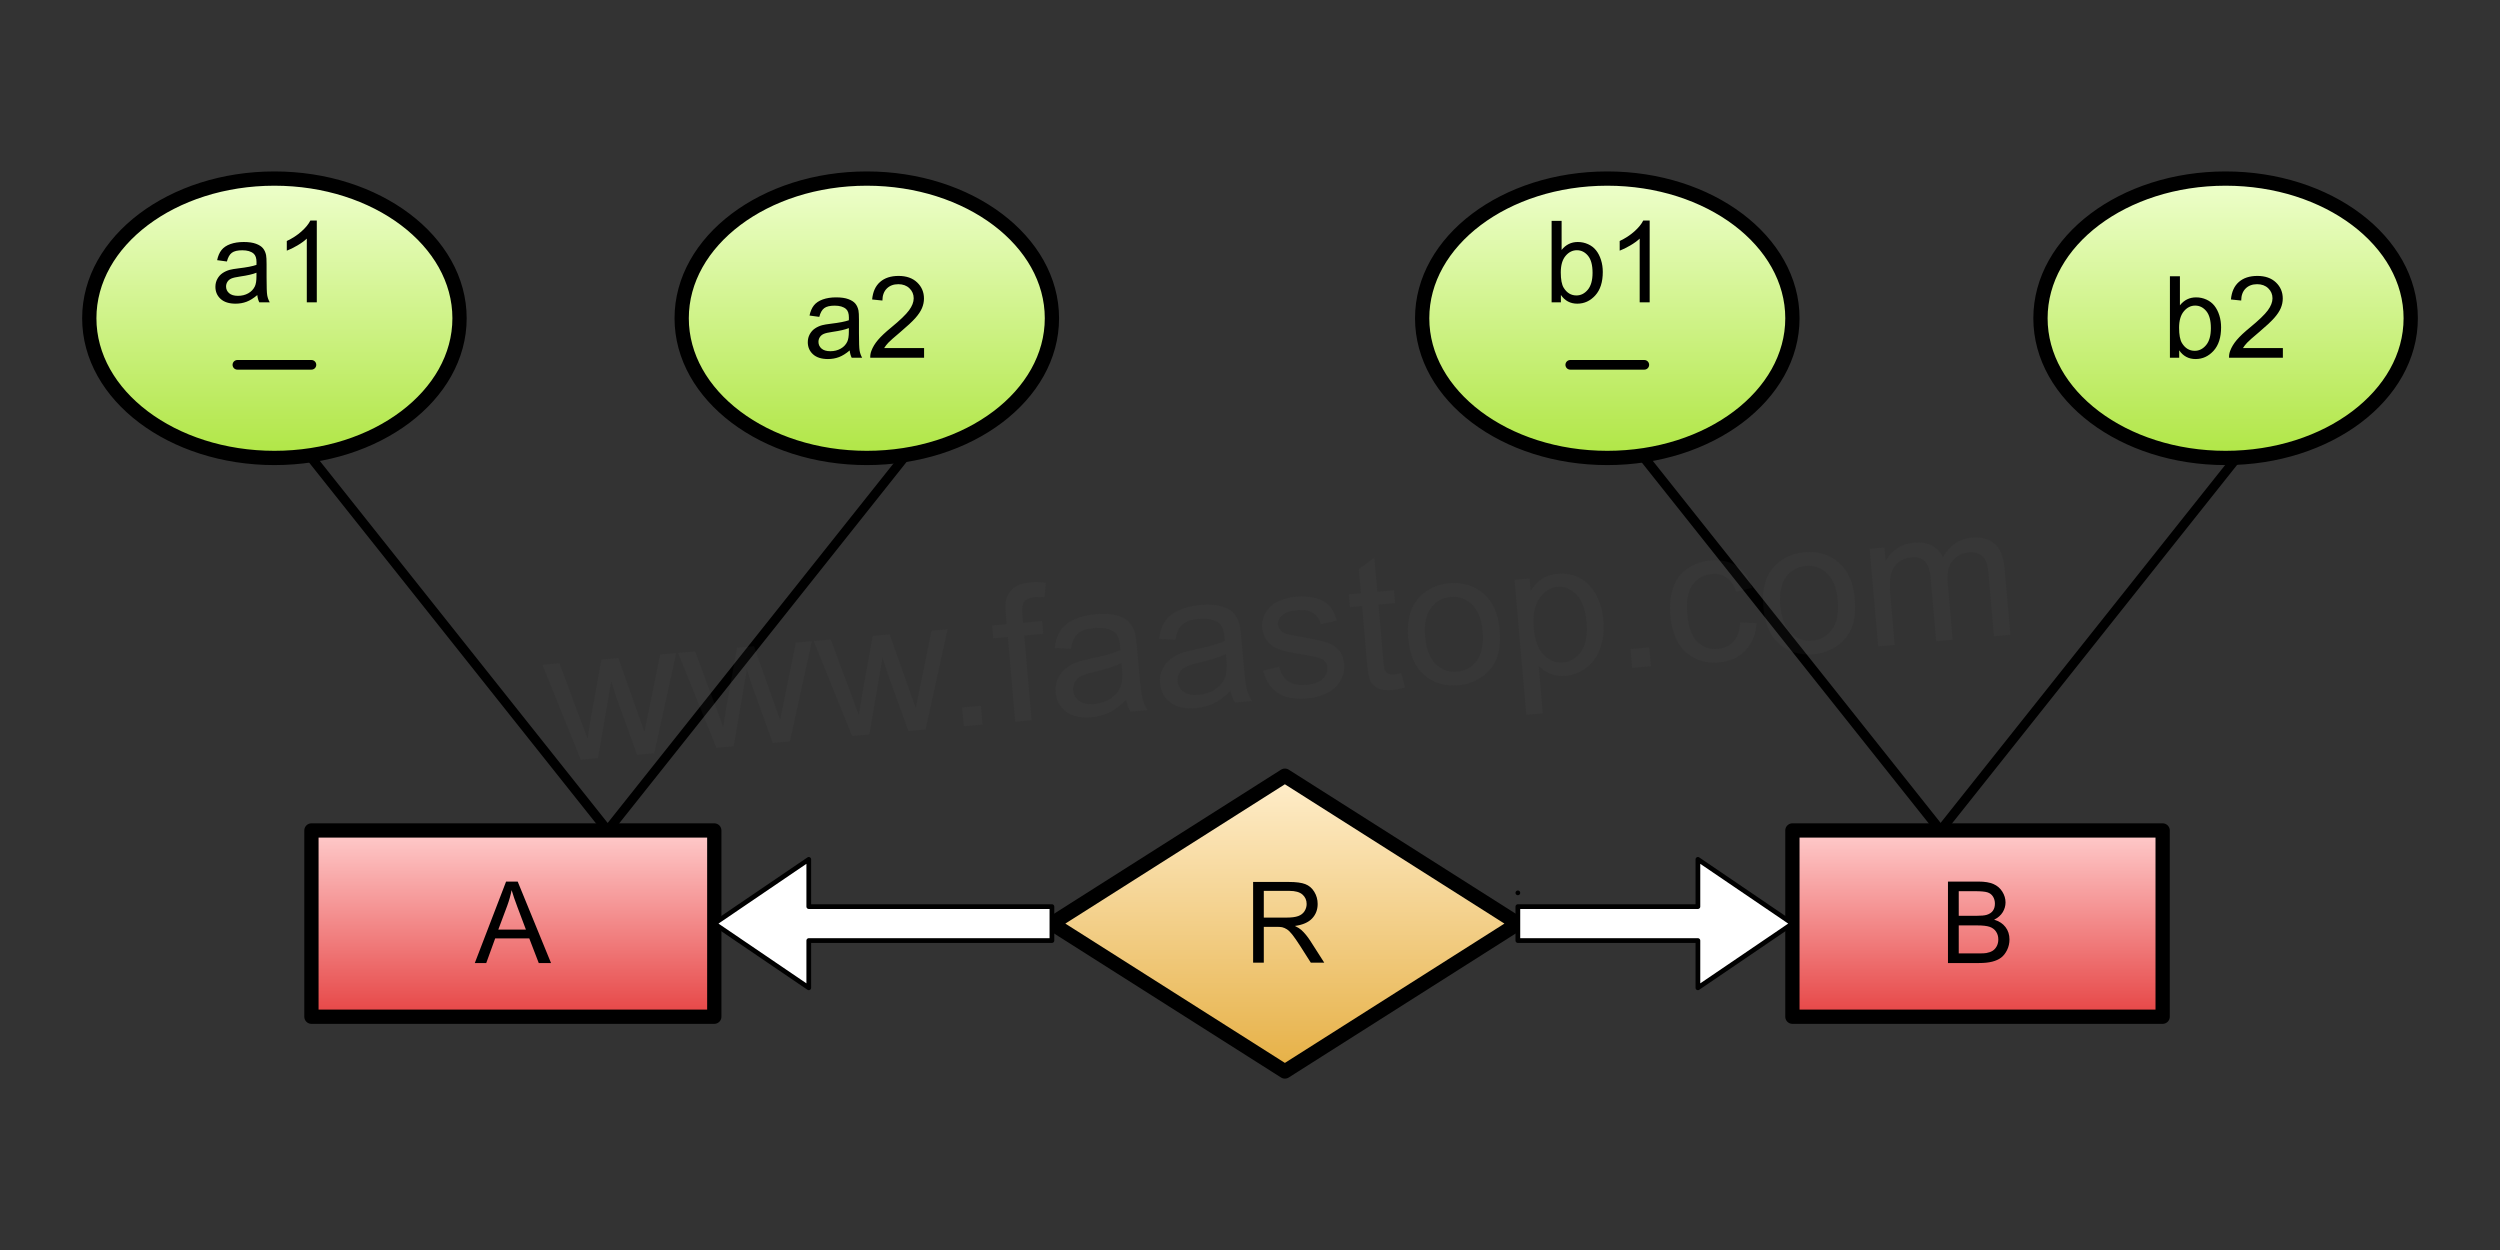 ﻿<?xml version="1.0" encoding="utf-8"?>
<svg version="1.1" viewBox="0 0 529.134 264.567" width="529.134" height="264.567" style="stroke:none;stroke-linecap:butt;stroke-linejoin:miter;stroke-width:1;stroke-dasharray:none;fill:#000000;fill-opacity:1;fill-rule:evenodd" font-family="Arial" font-size="15" xmlns:xlink="http://www.w3.org/1999/xlink" xmlns="http://www.w3.org/2000/svg">
  <rect x="0" y="0" width="529.134" height="264.567" fill="#333333" stroke="none"/>
  <defs>
    <linearGradient id="linearGradient1" x1="0.5" y1="0" x2="0.5" y2="1" gradientUnits="objectBoundingBox">
      <stop offset="0" stop-color="#FFCCCC" />
      <stop offset="1" stop-color="#E64545" />
    </linearGradient>
    <linearGradient id="linearGradient2" x1="0.5" y1="0" x2="0.5" y2="1" gradientUnits="objectBoundingBox">
      <stop offset="0" stop-color="#FFEECC" />
      <stop offset="1" stop-color="#E6B045" />
    </linearGradient>
    <linearGradient id="linearGradient3" x1="0.5" y1="0" x2="0.5" y2="1" gradientUnits="objectBoundingBox">
      <stop offset="0" stop-color="#EEFFCC" />
      <stop offset="1" stop-color="#B0E645" />
    </linearGradient>
    <linearGradient id="linearGradient4" x1="0.5" y1="0" x2="0.5" y2="1" gradientUnits="objectBoundingBox">
      <stop offset="0" stop-color="#EEFFCC" />
      <stop offset="1" stop-color="#B0E645" />
    </linearGradient>
    <linearGradient id="linearGradient5" x1="0.5" y1="0" x2="0.5" y2="1" gradientUnits="objectBoundingBox">
      <stop offset="0" stop-color="#FFCCCC" />
      <stop offset="1" stop-color="#E64545" />
    </linearGradient>
    <linearGradient id="linearGradient6" x1="0.5" y1="0" x2="0.5" y2="1" gradientUnits="objectBoundingBox">
      <stop offset="0" stop-color="#EEFFCC" />
      <stop offset="1" stop-color="#B0E645" />
    </linearGradient>
    <linearGradient id="linearGradient7" x1="0.5" y1="0" x2="0.5" y2="1" gradientUnits="objectBoundingBox">
      <stop offset="0" stop-color="#EEFFCC" />
      <stop offset="1" stop-color="#B0E645" />
    </linearGradient>
  </defs>
  <g transform="matrix(1,0,0,1,0,0)">
    <g id="Process" transform="matrix(1,0,0,1,65.916,175.77)">
      <rect x="0" y="0" width="85.265" height="39.421" style="stroke:#000000;stroke-linecap:round;stroke-linejoin:round;stroke-width:3.021;fill:url(#linearGradient1);" />
      <path d="M34.577,28.06L41.198,10.82L43.656,10.82L50.712,28.06L48.113,28.06L46.102,22.839L38.893,22.839L37,28.06L34.577,28.06zM39.552,20.981L45.396,20.981L43.597,16.206Q42.774,14.031 42.374,12.631Q42.045,14.29 41.445,15.924L41.445,15.924L39.552,20.981z" />
    </g>
    <g id="Decision" transform="matrix(1,0,0,1,222.643,164.19)">
      <path d="M49.309,0L98.617,31.291L49.309,62.581L0,31.291L49.309,0z" style="stroke:#000000;stroke-linecap:round;stroke-linejoin:round;stroke-width:3.046;fill:url(#linearGradient2);" />
      <path d="M42.584,39.566L42.584,22.479L50.16,22.479Q52.444,22.479 53.633,22.94Q54.822,23.4 55.533,24.566Q56.244,25.731 56.244,27.141Q56.244,28.96 55.066,30.207Q53.889,31.454 51.43,31.792Q52.327,32.223 52.794,32.643Q53.784,33.552 54.67,34.916L54.67,34.916L57.642,39.566L54.798,39.566L52.537,36.011Q51.547,34.473 50.906,33.657Q50.264,32.841 49.757,32.515Q49.25,32.188 48.726,32.06Q48.341,31.978 47.467,31.978L47.467,31.978L44.845,31.978L44.845,39.566L42.584,39.566zM44.845,30.02L49.705,30.02Q51.255,30.02 52.129,29.7Q53.004,29.379 53.458,28.674Q53.913,27.969 53.913,27.141Q53.913,25.929 53.033,25.148Q52.153,24.367 50.253,24.367L50.253,24.367L44.845,24.367L44.845,30.02z" />
    </g>
    <g id="Attribute" transform="matrix(1,0,0,1,18.898,37.795)">
      <ellipse cx="39.182" cy="29.566" rx="39.182" ry="29.566" style="stroke:#000000;stroke-linecap:round;stroke-linejoin:round;stroke-width:3.021;fill:url(#linearGradient3);" />
      <path d="M35.56,24.656Q34.384,25.655 33.296,26.067Q32.208,26.479 30.962,26.479Q28.904,26.479 27.798,25.473Q26.693,24.468 26.693,22.904Q26.693,21.986 27.11,21.228Q27.528,20.469 28.204,20.011Q28.88,19.552 29.727,19.317Q30.35,19.152 31.608,18.999Q34.172,18.694 35.383,18.27Q35.395,17.835 35.395,17.718Q35.395,16.424 34.795,15.895Q33.984,15.178 32.385,15.178Q30.891,15.178 30.18,15.701Q29.468,16.224 29.127,17.553L29.127,17.553L27.058,17.271Q27.34,15.942 27.986,15.125Q28.633,14.307 29.856,13.866Q31.079,13.425 32.69,13.425Q34.29,13.425 35.289,13.802Q36.289,14.178 36.759,14.748Q37.23,15.319 37.418,16.189Q37.524,16.73 37.524,18.141L37.524,18.141L37.524,20.963Q37.524,23.915 37.659,24.697Q37.794,25.479 38.194,26.196L38.194,26.196L35.983,26.196Q35.654,25.538 35.56,24.656zM35.383,19.928Q34.231,20.399 31.926,20.728Q30.621,20.916 30.08,21.151Q29.539,21.387 29.245,21.839Q28.951,22.292 28.951,22.845Q28.951,23.692 29.592,24.256Q30.233,24.82 31.467,24.82Q32.69,24.82 33.643,24.285Q34.595,23.75 35.042,22.821Q35.383,22.104 35.383,20.705L35.383,20.705L35.383,19.928zM48.154,26.196L46.038,26.196L46.038,12.708Q45.273,13.437 44.033,14.166Q42.792,14.895 41.804,15.26L41.804,15.26L41.804,13.214Q43.58,12.379 44.909,11.191Q46.237,10.003 46.79,8.886L46.79,8.886L48.154,8.886L48.154,26.196z" />
    </g>
    <g id="Attribute1" transform="matrix(1,0,0,1,144.279,37.795)">
      <ellipse cx="39.182" cy="29.566" rx="39.182" ry="29.566" style="stroke:#000000;stroke-linecap:round;stroke-linejoin:round;stroke-width:3.021;fill:url(#linearGradient4);" />
      <path d="M35.56,36.375Q34.384,37.374 33.296,37.786Q32.208,38.198 30.962,38.198Q28.904,38.198 27.798,37.192Q26.693,36.187 26.693,34.623Q26.693,33.706 27.11,32.947Q27.528,32.188 28.204,31.73Q28.88,31.271 29.727,31.036Q30.35,30.871 31.608,30.718Q34.172,30.413 35.383,29.989Q35.395,29.554 35.395,29.437Q35.395,28.143 34.795,27.614Q33.984,26.897 32.385,26.897Q30.891,26.897 30.18,27.42Q29.468,27.943 29.127,29.272L29.127,29.272L27.058,28.99Q27.34,27.661 27.986,26.844Q28.633,26.026 29.856,25.585Q31.079,25.144 32.69,25.144Q34.29,25.144 35.289,25.521Q36.289,25.897 36.759,26.467Q37.23,27.038 37.418,27.908Q37.524,28.449 37.524,29.86L37.524,29.86L37.524,32.682Q37.524,35.634 37.659,36.416Q37.794,37.198 38.194,37.915L38.194,37.915L35.983,37.915Q35.654,37.257 35.56,36.375zM35.383,31.648Q34.231,32.118 31.926,32.447Q30.621,32.635 30.08,32.87Q29.539,33.106 29.245,33.559Q28.951,34.011 28.951,34.564Q28.951,35.411 29.592,35.975Q30.233,36.539 31.467,36.539Q32.69,36.539 33.643,36.005Q34.595,35.469 35.042,34.54Q35.383,33.823 35.383,32.424L35.383,32.424L35.383,31.648zM51.306,35.881L51.306,37.915L39.911,37.915Q39.887,37.151 40.158,36.445Q40.593,35.281 41.551,34.152Q42.51,33.023 44.321,31.542Q47.131,29.237 48.119,27.89Q49.107,26.544 49.107,25.344Q49.107,24.086 48.207,23.222Q47.308,22.357 45.861,22.357Q44.332,22.357 43.415,23.275Q42.498,24.192 42.486,25.815L42.486,25.815L40.311,25.591Q40.534,23.157 41.992,21.881Q43.45,20.605 45.908,20.605Q48.389,20.605 49.836,21.981Q51.282,23.357 51.282,25.391Q51.282,26.426 50.859,27.426Q50.436,28.425 49.454,29.531Q48.472,30.636 46.191,32.565Q44.285,34.164 43.744,34.734Q43.203,35.305 42.851,35.881L42.851,35.881L51.306,35.881z" />
    </g>
    <line id="Line" x1="50.243" y1="77.217" x2="65.916" y2="77.217" style="stroke:#000000;stroke-linecap:round;stroke-linejoin:round;stroke-width:2.041;" />
    <g id="Ellipse" transform="matrix(1,0,0,1,222.643,195.481)">
      <ellipse cx="0" cy="0" rx="0" ry="0" style="stroke:#000000;stroke-linecap:round;stroke-linejoin:round;fill:#FFFFFF;" />
    </g>
    <g id="Process1" transform="matrix(1,0,0,1,379.369,175.77)">
      <rect x="0" y="0" width="78.363" height="39.421" style="stroke:#000000;stroke-linecap:round;stroke-linejoin:round;stroke-width:3.021;fill:url(#linearGradient5);" />
      <path d="M32.926,28.06L32.926,10.82L39.393,10.82Q41.369,10.82 42.563,11.344Q43.756,11.867 44.432,12.955Q45.109,14.043 45.109,15.23Q45.109,16.336 44.509,17.312Q43.909,18.288 42.698,18.887Q44.262,19.346 45.103,20.452Q45.944,21.557 45.944,23.062Q45.944,24.273 45.432,25.314Q44.92,26.355 44.168,26.919Q43.415,27.484 42.28,27.772Q41.146,28.06 39.499,28.06L39.499,28.06L32.926,28.06zM35.207,18.064L38.935,18.064Q40.452,18.064 41.11,17.864Q41.98,17.606 42.422,17.006Q42.862,16.406 42.862,15.501Q42.862,14.642 42.451,13.99Q42.039,13.337 41.275,13.096Q40.511,12.855 38.653,12.855L38.653,12.855L35.207,12.855L35.207,18.064zM35.207,26.026L39.499,26.026Q40.605,26.026 41.051,25.943Q41.839,25.802 42.369,25.473Q42.898,25.144 43.239,24.515Q43.58,23.885 43.58,23.062Q43.58,22.098 43.086,21.387Q42.592,20.675 41.716,20.387Q40.84,20.099 39.194,20.099L39.194,20.099L35.207,20.099L35.207,26.026z" />
    </g>
    <g id="Attribute2" transform="matrix(1,0,0,1,431.873,37.795)">
      <ellipse cx="39.182" cy="29.566" rx="39.182" ry="29.566" style="stroke:#000000;stroke-linecap:round;stroke-linejoin:round;stroke-width:3.021;fill:url(#linearGradient6);" />
      <path d="M29.362,37.915L27.398,37.915L27.398,20.676L29.515,20.676L29.515,26.826Q30.856,25.144 32.937,25.144Q34.09,25.144 35.119,25.609Q36.148,26.073 36.812,26.914Q37.477,27.755 37.853,28.943Q38.229,30.131 38.229,31.483Q38.229,34.693 36.642,36.445Q35.054,38.198 32.831,38.198Q30.621,38.198 29.362,36.351L29.362,36.351L29.362,37.915zM29.339,31.577Q29.339,33.823 29.95,34.823Q30.95,36.457 32.655,36.457Q34.043,36.457 35.054,35.252Q36.065,34.047 36.065,31.659Q36.065,29.213 35.095,28.049Q34.125,26.885 32.749,26.885Q31.361,26.885 30.35,28.09Q29.339,29.296 29.339,31.577zM51.306,35.881L51.306,37.915L39.911,37.915Q39.887,37.151 40.158,36.445Q40.593,35.281 41.551,34.152Q42.51,33.023 44.321,31.542Q47.131,29.237 48.119,27.89Q49.107,26.544 49.107,25.344Q49.107,24.086 48.207,23.222Q47.308,22.357 45.861,22.357Q44.332,22.357 43.415,23.275Q42.498,24.192 42.486,25.815L42.486,25.815L40.311,25.591Q40.534,23.157 41.992,21.881Q43.45,20.605 45.908,20.605Q48.389,20.605 49.836,21.981Q51.282,23.357 51.282,25.391Q51.282,26.426 50.859,27.426Q50.436,28.425 49.454,29.531Q48.472,30.636 46.191,32.565Q44.285,34.164 43.744,34.734Q43.203,35.305 42.851,35.881L42.851,35.881L51.306,35.881z" />
    </g>
    <g id="Attribute3" transform="matrix(1,0,0,1,301.006,37.795)">
      <ellipse cx="39.182" cy="29.566" rx="39.182" ry="29.566" style="stroke:#000000;stroke-linecap:round;stroke-linejoin:round;stroke-width:3.021;fill:url(#linearGradient7);" />
      <path d="M29.362,26.196L27.398,26.196L27.398,8.957L29.515,8.957L29.515,15.107Q30.856,13.425 32.937,13.425Q34.09,13.425 35.119,13.89Q36.148,14.354 36.812,15.195Q37.477,16.036 37.853,17.224Q38.229,18.411 38.229,19.764Q38.229,22.974 36.642,24.726Q35.054,26.479 32.831,26.479Q30.621,26.479 29.362,24.632L29.362,24.632L29.362,26.196zM29.339,19.858Q29.339,22.104 29.95,23.104Q30.95,24.738 32.655,24.738Q34.043,24.738 35.054,23.533Q36.065,22.327 36.065,19.94Q36.065,17.494 35.095,16.33Q34.125,15.166 32.749,15.166Q31.361,15.166 30.35,16.371Q29.339,17.576 29.339,19.858zM48.154,26.196L46.038,26.196L46.038,12.708Q45.273,13.437 44.033,14.166Q42.792,14.895 41.804,15.26L41.804,15.26L41.804,13.214Q43.58,12.379 44.909,11.191Q46.237,10.003 46.79,8.886L46.79,8.886L48.154,8.886L48.154,26.196z" />
    </g>
    <line id="Line1" x1="332.351" y1="77.217" x2="348.024" y2="77.217" style="stroke:#000000;stroke-linecap:round;stroke-linejoin:round;stroke-width:2.041;" />
    <line id="Line2" x1="65.916" y1="96.927" x2="128.606" y2="175.77" style="stroke:#000000;stroke-linecap:round;stroke-linejoin:round;stroke-width:1.99;" />
    <line id="Line3" x1="128.606" y1="175.77" x2="191.297" y2="96.927" style="stroke:#000000;stroke-linecap:round;stroke-linejoin:round;stroke-width:1.965;" />
    <line id="Line4" x1="348.024" y1="96.927" x2="410.715" y2="175.77" style="stroke:#000000;stroke-linecap:round;stroke-linejoin:round;stroke-width:2.041;" />
    <line id="Line5" x1="410.715" y1="175.77" x2="473.405" y2="96.927" style="stroke:#000000;stroke-linecap:round;stroke-linejoin:round;stroke-width:1.965;" />
    <g id="Ellipse1" transform="matrix(1,0,0,1,283.465,226.772)">
      <ellipse cx="0" cy="0" rx="0" ry="0" style="stroke:#000000;stroke-linecap:round;stroke-linejoin:round;fill:#FFFFFF;" />
    </g>
    <line id="Line6" x1="321.26" y1="188.976" x2="321.26" y2="188.976" style="stroke:#000000;stroke-linecap:round;stroke-linejoin:round;" />
    <path id="Transportation" d="M321.26,199.074L359.369,199.074L359.369,209.074L379.369,195.481L359.369,181.888L359.369,191.888L321.26,191.888L321.26,199.074z" style="stroke:#000000;stroke-linecap:round;stroke-linejoin:round;fill:#FFFFFF;" />
    <g transform="matrix(1,0,0,1,350.315,195.481)" />
    <path id="Transportation1" d="M222.643,191.888L171.181,191.888L171.181,181.888L151.181,195.481L171.181,209.074L171.181,199.074L222.643,199.074L222.643,191.888z" style="stroke:#000000;stroke-linecap:round;stroke-linejoin:round;fill:#FFFFFF;" />
    <g transform="matrix(1,0,0,1,186.912,195.481)" />
    <g id="Text" transform="matrix(0.996,-0.087,0.087,0.996,71.236,95.496)">
      <g opacity="0.076">
        <rect x="0" y="0" width="391.509" height="111.388" style="stroke-linecap:round;stroke-linejoin:round;stroke-width:1.99;fill:none;fill-opacity:0;" />
        <path d="M45.813,69.561L39.465,48.819L43.098,48.819L46.399,60.792L47.629,65.245Q47.707,64.913 48.703,60.968L48.703,60.968L52.004,48.819L55.618,48.819L58.723,60.85L59.758,64.815L60.95,60.811L64.504,48.819L67.922,48.819L61.438,69.561L57.786,69.561L54.485,57.139L53.684,53.604L49.485,69.561L45.813,69.561zM74.641,69.561L68.293,48.819L71.926,48.819L75.227,60.792L76.457,65.245Q76.536,64.913 77.532,60.968L77.532,60.968L80.832,48.819L84.446,48.819L87.551,60.85L88.586,64.815L89.778,60.811L93.332,48.819L96.75,48.819L90.266,69.561L86.614,69.561L83.313,57.139L82.512,53.604L78.313,69.561L74.641,69.561zM103.469,69.561L97.121,48.819L100.754,48.819L104.055,60.792L105.286,65.245Q105.364,64.913 106.36,60.968L106.36,60.968L109.661,48.819L113.274,48.819L116.379,60.85L117.415,64.815L118.606,60.811L122.161,48.819L125.579,48.819L119.094,69.561L115.442,69.561L112.141,57.139L111.34,53.604L107.141,69.561L103.469,69.561zM127.2,69.561L127.2,65.557L131.203,65.557L131.203,69.561L127.2,69.561zM138.137,69.561L138.137,51.553L135.032,51.553L135.032,48.819L138.137,48.819L138.137,46.612Q138.137,44.522 138.508,43.507Q139.016,42.139 140.295,41.29Q141.575,40.44 143.879,40.44Q145.364,40.44 147.161,40.792L147.161,40.792L146.633,43.858Q145.54,43.663 144.563,43.663Q142.961,43.663 142.297,44.346Q141.633,45.03 141.633,46.905L141.633,46.905L141.633,48.819L145.676,48.819L145.676,51.553L141.633,51.553L141.633,69.561L138.137,69.561zM161.926,67.003Q159.973,68.663 158.166,69.346Q156.36,70.03 154.29,70.03Q150.871,70.03 149.036,68.36Q147.2,66.69 147.2,64.093Q147.2,62.569 147.893,61.309Q148.586,60.05 149.709,59.288Q150.832,58.526 152.239,58.136Q153.274,57.862 155.364,57.608Q159.621,57.1 161.633,56.397Q161.653,55.675 161.653,55.479Q161.653,53.331 160.657,52.452Q159.309,51.261 156.653,51.261Q154.172,51.261 152.991,52.13Q151.809,52.999 151.243,55.206L151.243,55.206L147.805,54.737Q148.274,52.53 149.348,51.173Q150.422,49.815 152.453,49.083Q154.485,48.35 157.161,48.35Q159.817,48.35 161.477,48.975Q163.137,49.6 163.918,50.548Q164.7,51.495 165.012,52.94Q165.188,53.839 165.188,56.182L165.188,56.182L165.188,60.87Q165.188,65.772 165.412,67.071Q165.637,68.37 166.301,69.561L166.301,69.561L162.629,69.561Q162.082,68.468 161.926,67.003zM161.633,59.151Q159.719,59.932 155.891,60.479Q153.723,60.792 152.825,61.182Q151.926,61.573 151.438,62.325Q150.95,63.077 150.95,63.995Q150.95,65.401 152.014,66.339Q153.078,67.276 155.129,67.276Q157.161,67.276 158.743,66.388Q160.325,65.499 161.067,63.956Q161.633,62.764 161.633,60.44L161.633,60.44L161.633,59.151zM184.114,67.003Q182.161,68.663 180.354,69.346Q178.547,70.03 176.477,70.03Q173.059,70.03 171.223,68.36Q169.387,66.69 169.387,64.093Q169.387,62.569 170.081,61.309Q170.774,60.05 171.897,59.288Q173.02,58.526 174.426,58.136Q175.461,57.862 177.551,57.608Q181.809,57.1 183.821,56.397Q183.84,55.675 183.84,55.479Q183.84,53.331 182.844,52.452Q181.496,51.261 178.84,51.261Q176.36,51.261 175.178,52.13Q173.996,52.999 173.43,55.206L173.43,55.206L169.993,54.737Q170.461,52.53 171.536,51.173Q172.61,49.815 174.641,49.083Q176.672,48.35 179.348,48.35Q182.004,48.35 183.665,48.975Q185.325,49.6 186.106,50.548Q186.887,51.495 187.2,52.94Q187.375,53.839 187.375,56.182L187.375,56.182L187.375,60.87Q187.375,65.772 187.6,67.071Q187.825,68.37 188.489,69.561L188.489,69.561L184.817,69.561Q184.27,68.468 184.114,67.003zM183.821,59.151Q181.907,59.932 178.078,60.479Q175.911,60.792 175.012,61.182Q174.114,61.573 173.625,62.325Q173.137,63.077 173.137,63.995Q173.137,65.401 174.202,66.339Q175.266,67.276 177.317,67.276Q179.348,67.276 180.93,66.388Q182.512,65.499 183.254,63.956Q183.821,62.764 183.821,60.44L183.821,60.44L183.821,59.151zM191.36,63.37L194.836,62.823Q195.129,64.913 196.467,66.026Q197.805,67.139 200.207,67.139Q202.629,67.139 203.801,66.153Q204.973,65.167 204.973,63.839Q204.973,62.647 203.938,61.964Q203.215,61.495 200.344,60.772Q196.477,59.796 194.983,59.083Q193.489,58.37 192.717,57.11Q191.946,55.85 191.946,54.327Q191.946,52.94 192.581,51.758Q193.215,50.577 194.309,49.796Q195.129,49.19 196.545,48.77Q197.961,48.35 199.582,48.35Q202.024,48.35 203.869,49.053Q205.715,49.757 206.594,50.958Q207.473,52.159 207.805,54.171L207.805,54.171L204.368,54.639Q204.133,53.038 203.01,52.139Q201.887,51.241 199.836,51.241Q197.415,51.241 196.379,52.042Q195.344,52.843 195.344,53.917Q195.344,54.6 195.774,55.147Q196.203,55.714 197.121,56.085Q197.649,56.28 200.227,56.983Q203.957,57.979 205.432,58.614Q206.907,59.249 207.746,60.46Q208.586,61.671 208.586,63.468Q208.586,65.225 207.561,66.778Q206.536,68.331 204.602,69.18Q202.668,70.03 200.227,70.03Q196.184,70.03 194.065,68.35Q191.946,66.671 191.36,63.37zM220.442,66.417L220.95,69.522Q219.465,69.835 218.293,69.835Q216.379,69.835 215.325,69.229Q214.27,68.624 213.84,67.638Q213.411,66.651 213.411,63.487L213.411,63.487L213.411,51.553L210.832,51.553L210.832,48.819L213.411,48.819L213.411,43.682L216.907,41.573L216.907,48.819L220.442,48.819L220.442,51.553L216.907,51.553L216.907,63.682Q216.907,65.186 217.092,65.616Q217.278,66.046 217.698,66.3Q218.118,66.553 218.899,66.553Q219.485,66.553 220.442,66.417zM222.551,59.19Q222.551,53.428 225.754,50.655Q228.43,48.35 232.278,48.35Q236.555,48.35 239.27,51.153Q241.985,53.956 241.985,58.897Q241.985,62.901 240.784,65.196Q239.582,67.491 237.287,68.76Q234.993,70.03 232.278,70.03Q227.922,70.03 225.237,67.237Q222.551,64.444 222.551,59.19zM226.165,59.19Q226.165,63.175 227.903,65.157Q229.641,67.139 232.278,67.139Q234.895,67.139 236.633,65.147Q238.371,63.155 238.371,59.073Q238.371,55.225 236.623,53.243Q234.875,51.261 232.278,51.261Q229.641,51.261 227.903,53.233Q226.165,55.206 226.165,59.19zM246.047,77.51L246.047,48.819L249.25,48.819L249.25,51.514Q250.383,49.932 251.809,49.141Q253.235,48.35 255.266,48.35Q257.922,48.35 259.954,49.718Q261.985,51.085 263.02,53.575Q264.055,56.065 264.055,59.034Q264.055,62.218 262.913,64.766Q261.77,67.315 259.592,68.673Q257.414,70.03 255.012,70.03Q253.254,70.03 251.858,69.288Q250.461,68.546 249.563,67.413L249.563,67.413L249.563,77.51L246.047,77.51zM249.231,59.307Q249.231,63.311 250.852,65.225Q252.473,67.139 254.778,67.139Q257.122,67.139 258.791,65.157Q260.461,63.175 260.461,59.014Q260.461,55.05 258.83,53.077Q257.2,51.104 254.934,51.104Q252.688,51.104 250.959,53.204Q249.231,55.303 249.231,59.307zM269.231,69.561L269.231,65.557L273.235,65.557L273.235,69.561L269.231,69.561zM292.864,61.964L296.321,62.413Q295.754,65.987 293.42,68.008Q291.086,70.03 287.688,70.03Q283.43,70.03 280.842,67.247Q278.254,64.464 278.254,59.268Q278.254,55.909 279.368,53.389Q280.481,50.87 282.756,49.61Q285.032,48.35 287.707,48.35Q291.086,48.35 293.235,50.059Q295.383,51.768 295.989,54.913L295.989,54.913L292.571,55.44Q292.082,53.35 290.842,52.296Q289.602,51.241 287.844,51.241Q285.188,51.241 283.528,53.145Q281.868,55.05 281.868,59.171Q281.868,63.35 283.469,65.245Q285.071,67.139 287.649,67.139Q289.719,67.139 291.106,65.87Q292.493,64.6 292.864,61.964zM298.02,59.19Q298.02,53.428 301.223,50.655Q303.899,48.35 307.747,48.35Q312.024,48.35 314.739,51.153Q317.454,53.956 317.454,58.897Q317.454,62.901 316.252,65.196Q315.051,67.491 312.756,68.76Q310.461,70.03 307.747,70.03Q303.391,70.03 300.705,67.237Q298.02,64.444 298.02,59.19zM301.633,59.19Q301.633,63.175 303.372,65.157Q305.11,67.139 307.747,67.139Q310.364,67.139 312.102,65.147Q313.84,63.155 313.84,59.073Q313.84,55.225 312.092,53.243Q310.344,51.261 307.747,51.261Q305.11,51.261 303.372,53.233Q301.633,55.206 301.633,59.19zM321.516,69.561L321.516,48.819L324.661,48.819L324.661,51.729Q325.637,50.206 327.258,49.278Q328.879,48.35 330.95,48.35Q333.254,48.35 334.729,49.307Q336.204,50.264 336.809,51.983Q339.27,48.35 343.215,48.35Q346.301,48.35 347.961,50.059Q349.622,51.768 349.622,55.323L349.622,55.323L349.622,69.561L346.125,69.561L346.125,56.495Q346.125,54.386 345.784,53.458Q345.442,52.53 344.543,51.964Q343.645,51.397 342.434,51.397Q340.247,51.397 338.801,52.852Q337.356,54.307 337.356,57.511L337.356,57.511L337.356,69.561L333.84,69.561L333.84,56.085Q333.84,53.741 332.981,52.569Q332.122,51.397 330.168,51.397Q328.684,51.397 327.424,52.178Q326.164,52.96 325.598,54.464Q325.032,55.968 325.032,58.8L325.032,58.8L325.032,69.561L321.516,69.561z" style="fill:#666666;" />
      </g>
    </g>
  </g>
</svg>